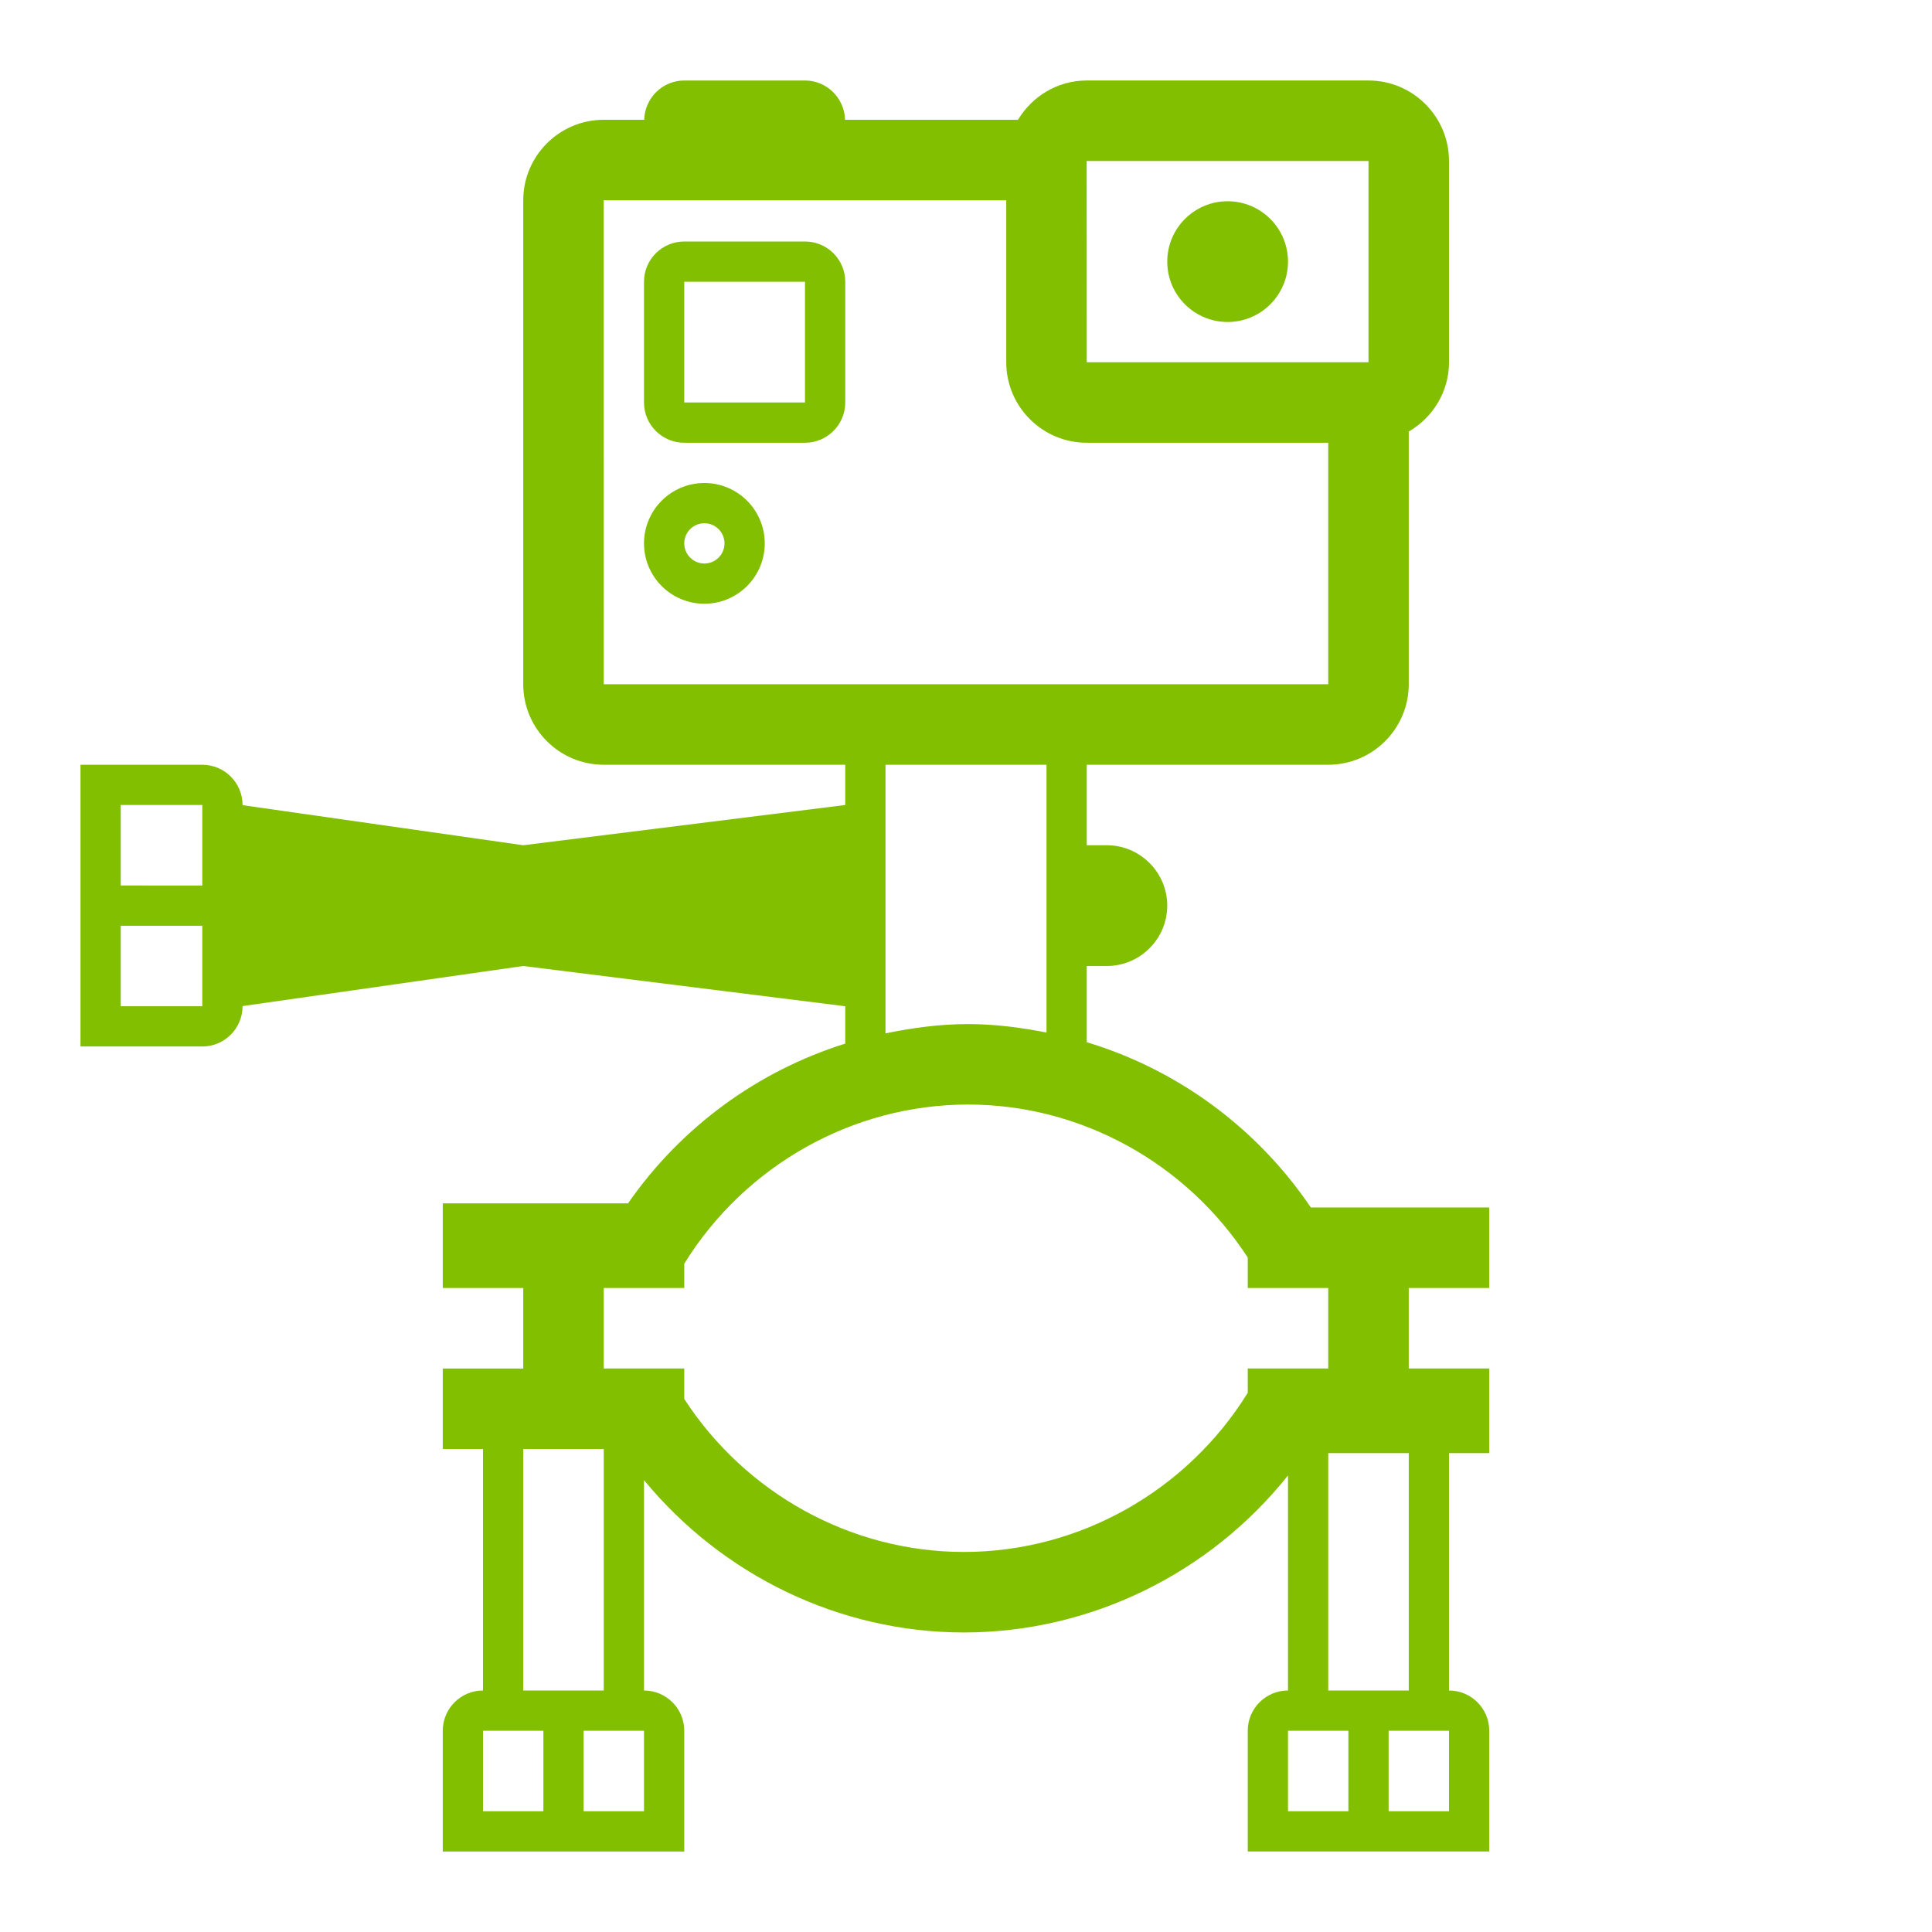 <?xml version="1.0" encoding="utf-8"?>
<!-- Generator: Adobe Illustrator 20.1.0, SVG Export Plug-In . SVG Version: 6.00 Build 0)  -->
<svg version="1.1" id="Warstwa_2" xmlns="http://www.w3.org/2000/svg" xmlns:xlink="http://www.w3.org/1999/xlink" x="0px" y="0px"
	 width="48px" height="48px" viewBox="0 0 48 48" enable-background="new 0 0 48 48" xml:space="preserve">
<path fill="#82BF00" d="M27,25.893V24h0.5c0.825,0,1.5-0.675,1.5-1.5S28.325,21,27.5,21H27v-2h6c1.103,0,2-0.897,2-2v-6.278
	c0.595-0.347,1-0.985,1-1.722V4c0-1.103-0.897-2-2-2h-7c-0.727,0-1.358,0.394-1.708,0.976h-4.297C20.981,2.437,20.541,2,20,2h-3
	c-0.541,0-0.981,0.437-0.995,0.976H15c-1.103,0-2,0.897-2,2V17c0,1.103,0.897,2,2,2h6v1l-8,1l-6.974-0.996V20c0-0.552-0.448-1-1-1H2
	v7h3.026c0.552,0,1-0.448,1-1v-0.004L13,24l8,1v0.928c-2.17,0.68-4.077,2.068-5.397,3.969H11V32h2v2h-2v2h1v6c-0.552,0-1,0.448-1,1
	v3h6v-3c0-0.552-0.448-1-1-1v-5.227c1.941,2.36,4.852,3.785,7.948,3.785c3.149,0,6.112-1.468,8.052-3.901V42c-0.552,0-1,0.448-1,1v3
	h6v-3c0-0.552-0.448-1-1-1v-5.897h1V34h-2v-2h2v-2h-4.432C31.226,28.016,29.252,26.573,27,25.893z M5.026,20v2H3v-2H5.026z M3,25v-2
	h2.026v2H3z M34,9h-7l-0.002-5H27h7V9z M14.999,4.976L14.999,4.976H25V9c0,1.103,0.897,2,2,2h6v6H15L14.999,4.976z M22,19h4v2v3
	v1.653c-0.638-0.125-1.286-0.21-1.948-0.21c-0.698,0-1.381,0.093-2.052,0.231V19z M12,43h1.5v2H12V43z M16,45h-1.5v-2H16V45z M13,42
	v-6h2v6H13z M32,43h1.5v2H32V43z M36,45h-1.5v-2H36V45z M35,42h-2v-5.897h2V42z M33,34h-2v0.604
	c-1.511,2.44-4.183,3.954-7.052,3.954c-2.806,0-5.421-1.453-6.948-3.801V34h-2v-2h2v-0.604c1.511-2.44,4.183-3.954,7.052-3.954
	c2.806,0,5.421,1.453,6.948,3.801V32h2V34z M29,6.5C29,5.672,29.672,5,30.5,5S32,5.672,32,6.5S31.328,8,30.5,8S29,7.328,29,6.5z
	 M20,6h-3c-0.552,0-1,0.448-1,1v3c0,0.552,0.448,1,1,1h3c0.552,0,1-0.448,1-1V7C21,6.448,20.552,6,20,6z M20,10h-3V7h3V10z M17.5,12
	c-0.828,0-1.5,0.672-1.5,1.5s0.672,1.5,1.5,1.5s1.5-0.672,1.5-1.5S18.328,12,17.5,12z M17.5,14c-0.276,0-0.5-0.224-0.5-0.5
	s0.224-0.5,0.5-0.5s0.5,0.224,0.5,0.5S17.776,14,17.5,14z"/>
</svg>
